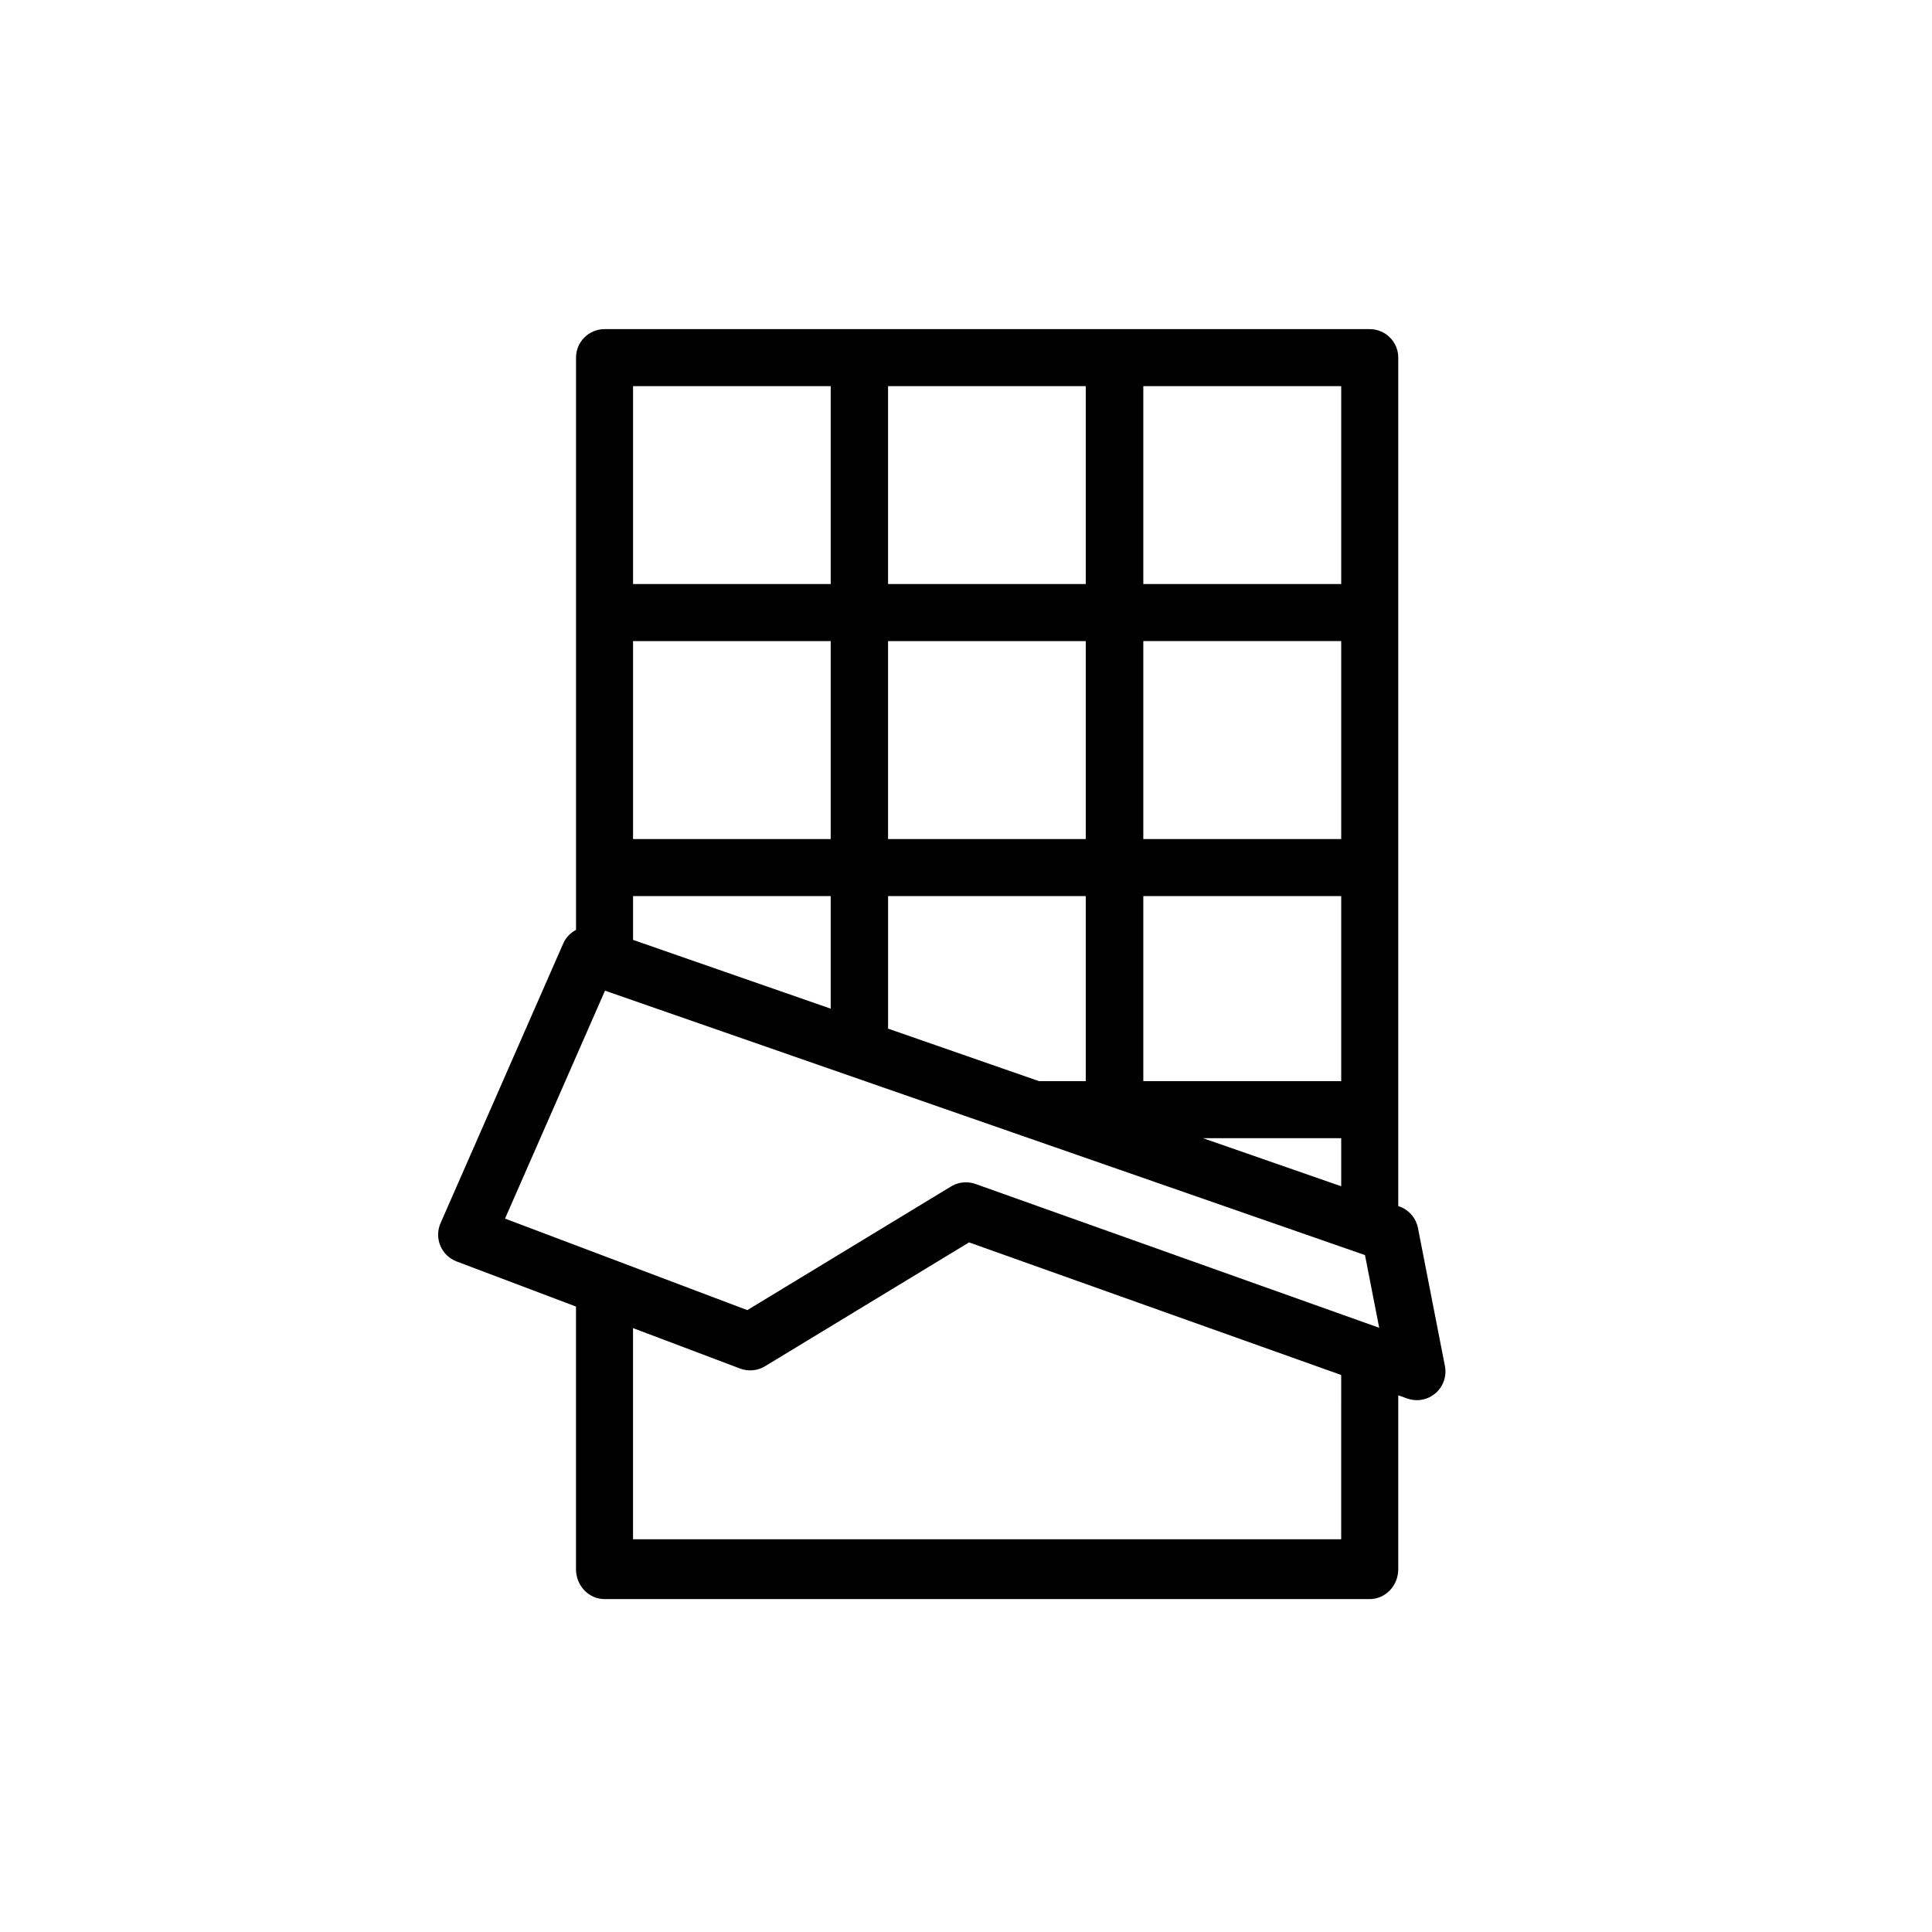 <?xml version="1.0" encoding="UTF-8"?>
<!-- Uploaded to: ICON Repo, www.iconrepo.com, Generator: ICON Repo Mixer Tools -->
<svg fill="#000000" width="800px" height="800px" version="1.1" viewBox="144 144 512 512" xmlns="http://www.w3.org/2000/svg">
 <path d="m526.92 506.02-7.148-36.59c-0.52-2.641-2.402-4.816-4.941-5.703l-0.277-0.098v-224.85c0-4.176-3.387-7.559-7.559-7.559h-67.562c-0.023 0-0.047 0.004-0.07 0.004s-0.039-0.004-0.062-0.004h-135.09c-4.172 0-7.559 3.379-7.559 7.559v151.65c-1.449 0.77-2.676 1.996-3.387 3.606l-32.52 74.121c-0.832 1.906-0.848 4.066-0.047 5.984 0.805 1.918 2.363 3.414 4.301 4.152l31.645 11.957v69.598c0 4.379 3.387 7.926 7.559 7.926h202.79c4.172 0 7.559-3.547 7.559-7.926v-46.078l2.387 0.848c0.836 0.297 1.691 0.441 2.543 0.441 1.785 0 3.547-0.637 4.941-1.84 2.066-1.777 3.019-4.523 2.5-7.199zm-79.93-259.69h52.445v52.445h-52.445zm0 67.562h52.445v52.461h-52.445zm0 103.38v-35.805h52.445v49.047h-52.445zm52.445 28.352v12.75l-36.648-12.75zm-120.09-199.29h52.391v52.445h-52.391zm0 67.562h52.391v52.461h-52.391zm0 67.57h52.391v49.047h-12.391l-39.996-13.914v-35.133zm-67.582-135.13h52.383v52.445h-52.383zm0 67.562h52.383v52.461h-52.383zm0 67.57h52.383v29.84l-52.383-18.227zm-7.434 25.07 201.41 70.074 3.762 19.266-106.99-38.117c-0.828-0.293-1.688-0.434-2.543-0.434-1.371 0-2.731 0.367-3.93 1.098l-53.992 32.773-64.207-24.254zm195.1 145.39h-187.67v-55.965l28.371 10.715c2.188 0.82 4.625 0.598 6.609-0.609l54.07-32.824 98.621 35.141z"/>
</svg>
